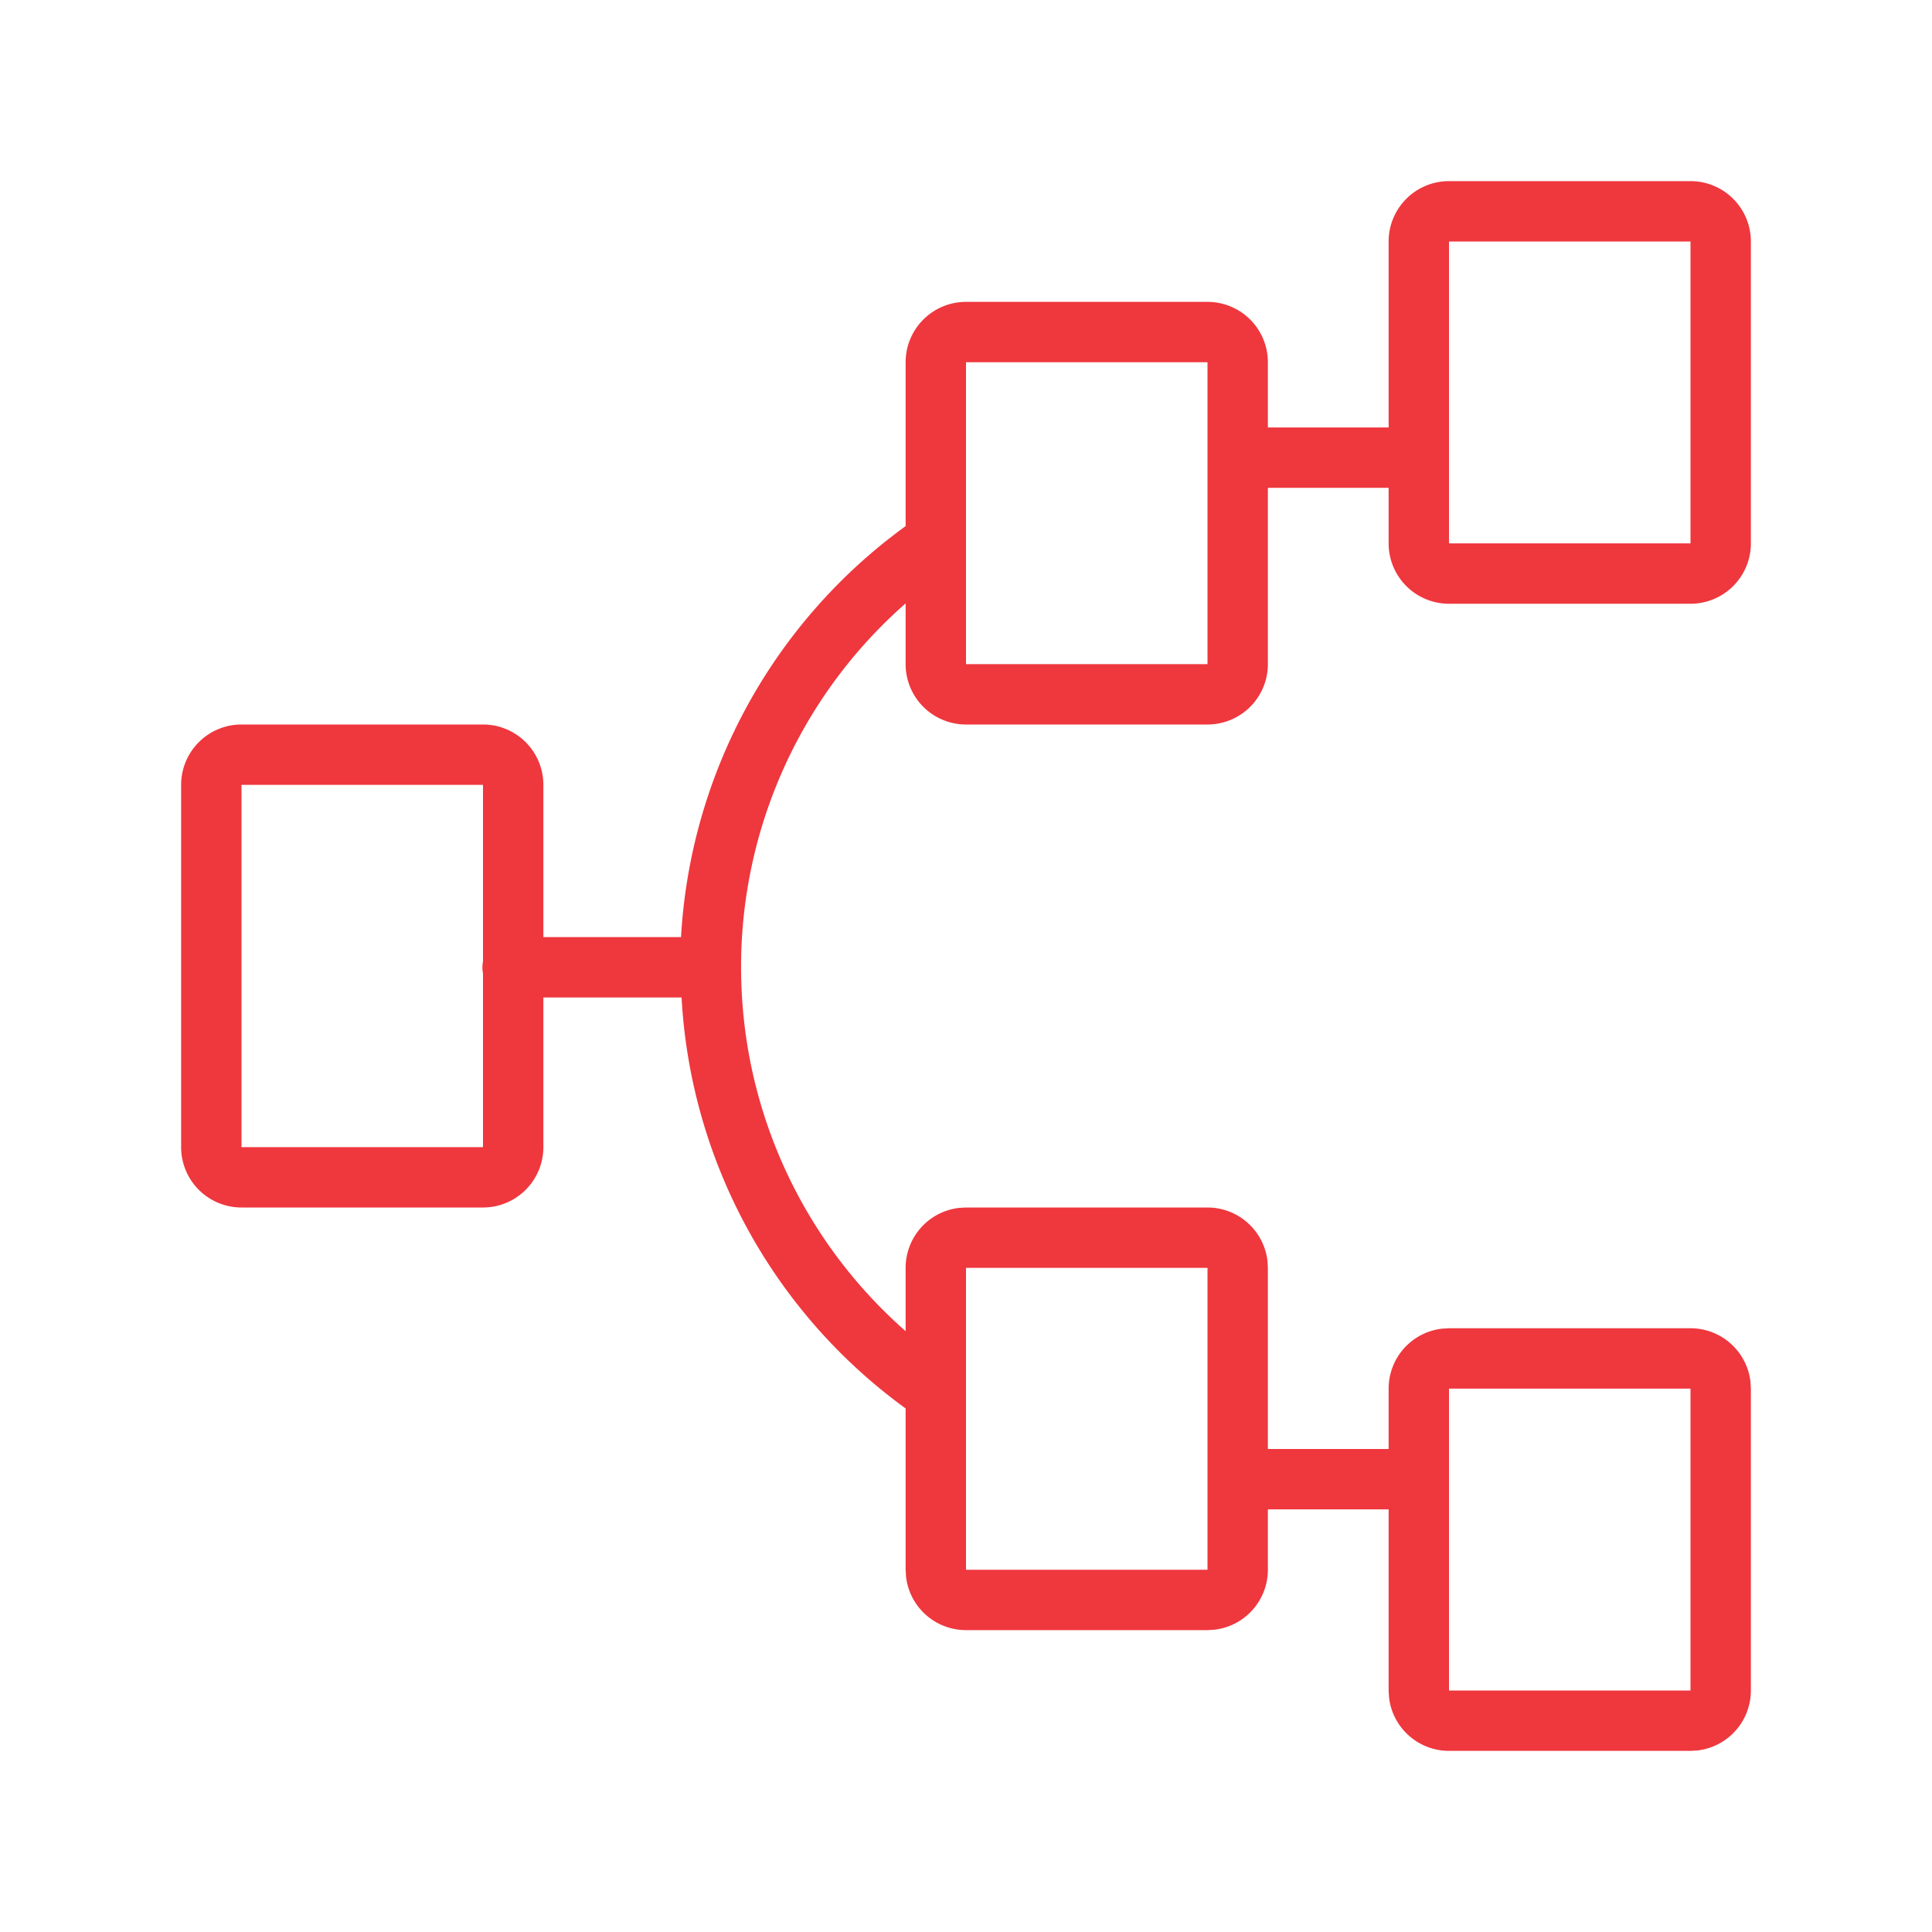<svg xmlns="http://www.w3.org/2000/svg" class="icon" width="200px" height="200.00px" viewBox="0 0 1024 1024"><path fill="#EF373E" d="M640 640a32 32 0 0 1 31.776 28.256L672 672v96h64v-32a32 32 0 0 1 28.256-31.776L768 704h128a32 32 0 0 1 31.776 28.256L928 736v160a32 32 0 0 1-28.256 31.776L896 928h-128a32 32 0 0 1-31.776-28.256L736 896v-96h-64v32a32 32 0 0 1-28.256 31.776L640 864h-128a32 32 0 0 1-31.776-28.256L480 832v-160a32 32 0 0 1 28.256-31.776L512 640h128z m256 96h-128v160h128v-160z m-256-64h-128v160h128v-160zM480 278.848v40.96a256.32 256.32 0 0 0-87.04 201.984A256.352 256.352 0 0 0 480 705.536v40.96a288.544 288.544 0 0 1-118.752-217.824H288V608a32 32 0 0 1-32 32H128a32 32 0 0 1-32-32v-192a32 32 0 0 1 32-32h128a32 32 0 0 1 32 32v80.672h72.96A289.28 289.28 0 0 1 480 278.848zM256 416H128v192h128v-92.192a16.064 16.064 0 0 1 0-6.24V416zM896 96a32 32 0 0 1 32 32v160a32 32 0 0 1-32 32h-128a32 32 0 0 1-32-32v-29.44h-64V352a32 32 0 0 1-32 32h-128a32 32 0 0 1-32-32V192a32 32 0 0 1 32-32h128a32 32 0 0 1 32 32v34.56h64V128a32 32 0 0 1 32-32h128z m-256 96h-128v160h128V192z m256-64h-128v160h128V128z"></path></svg>